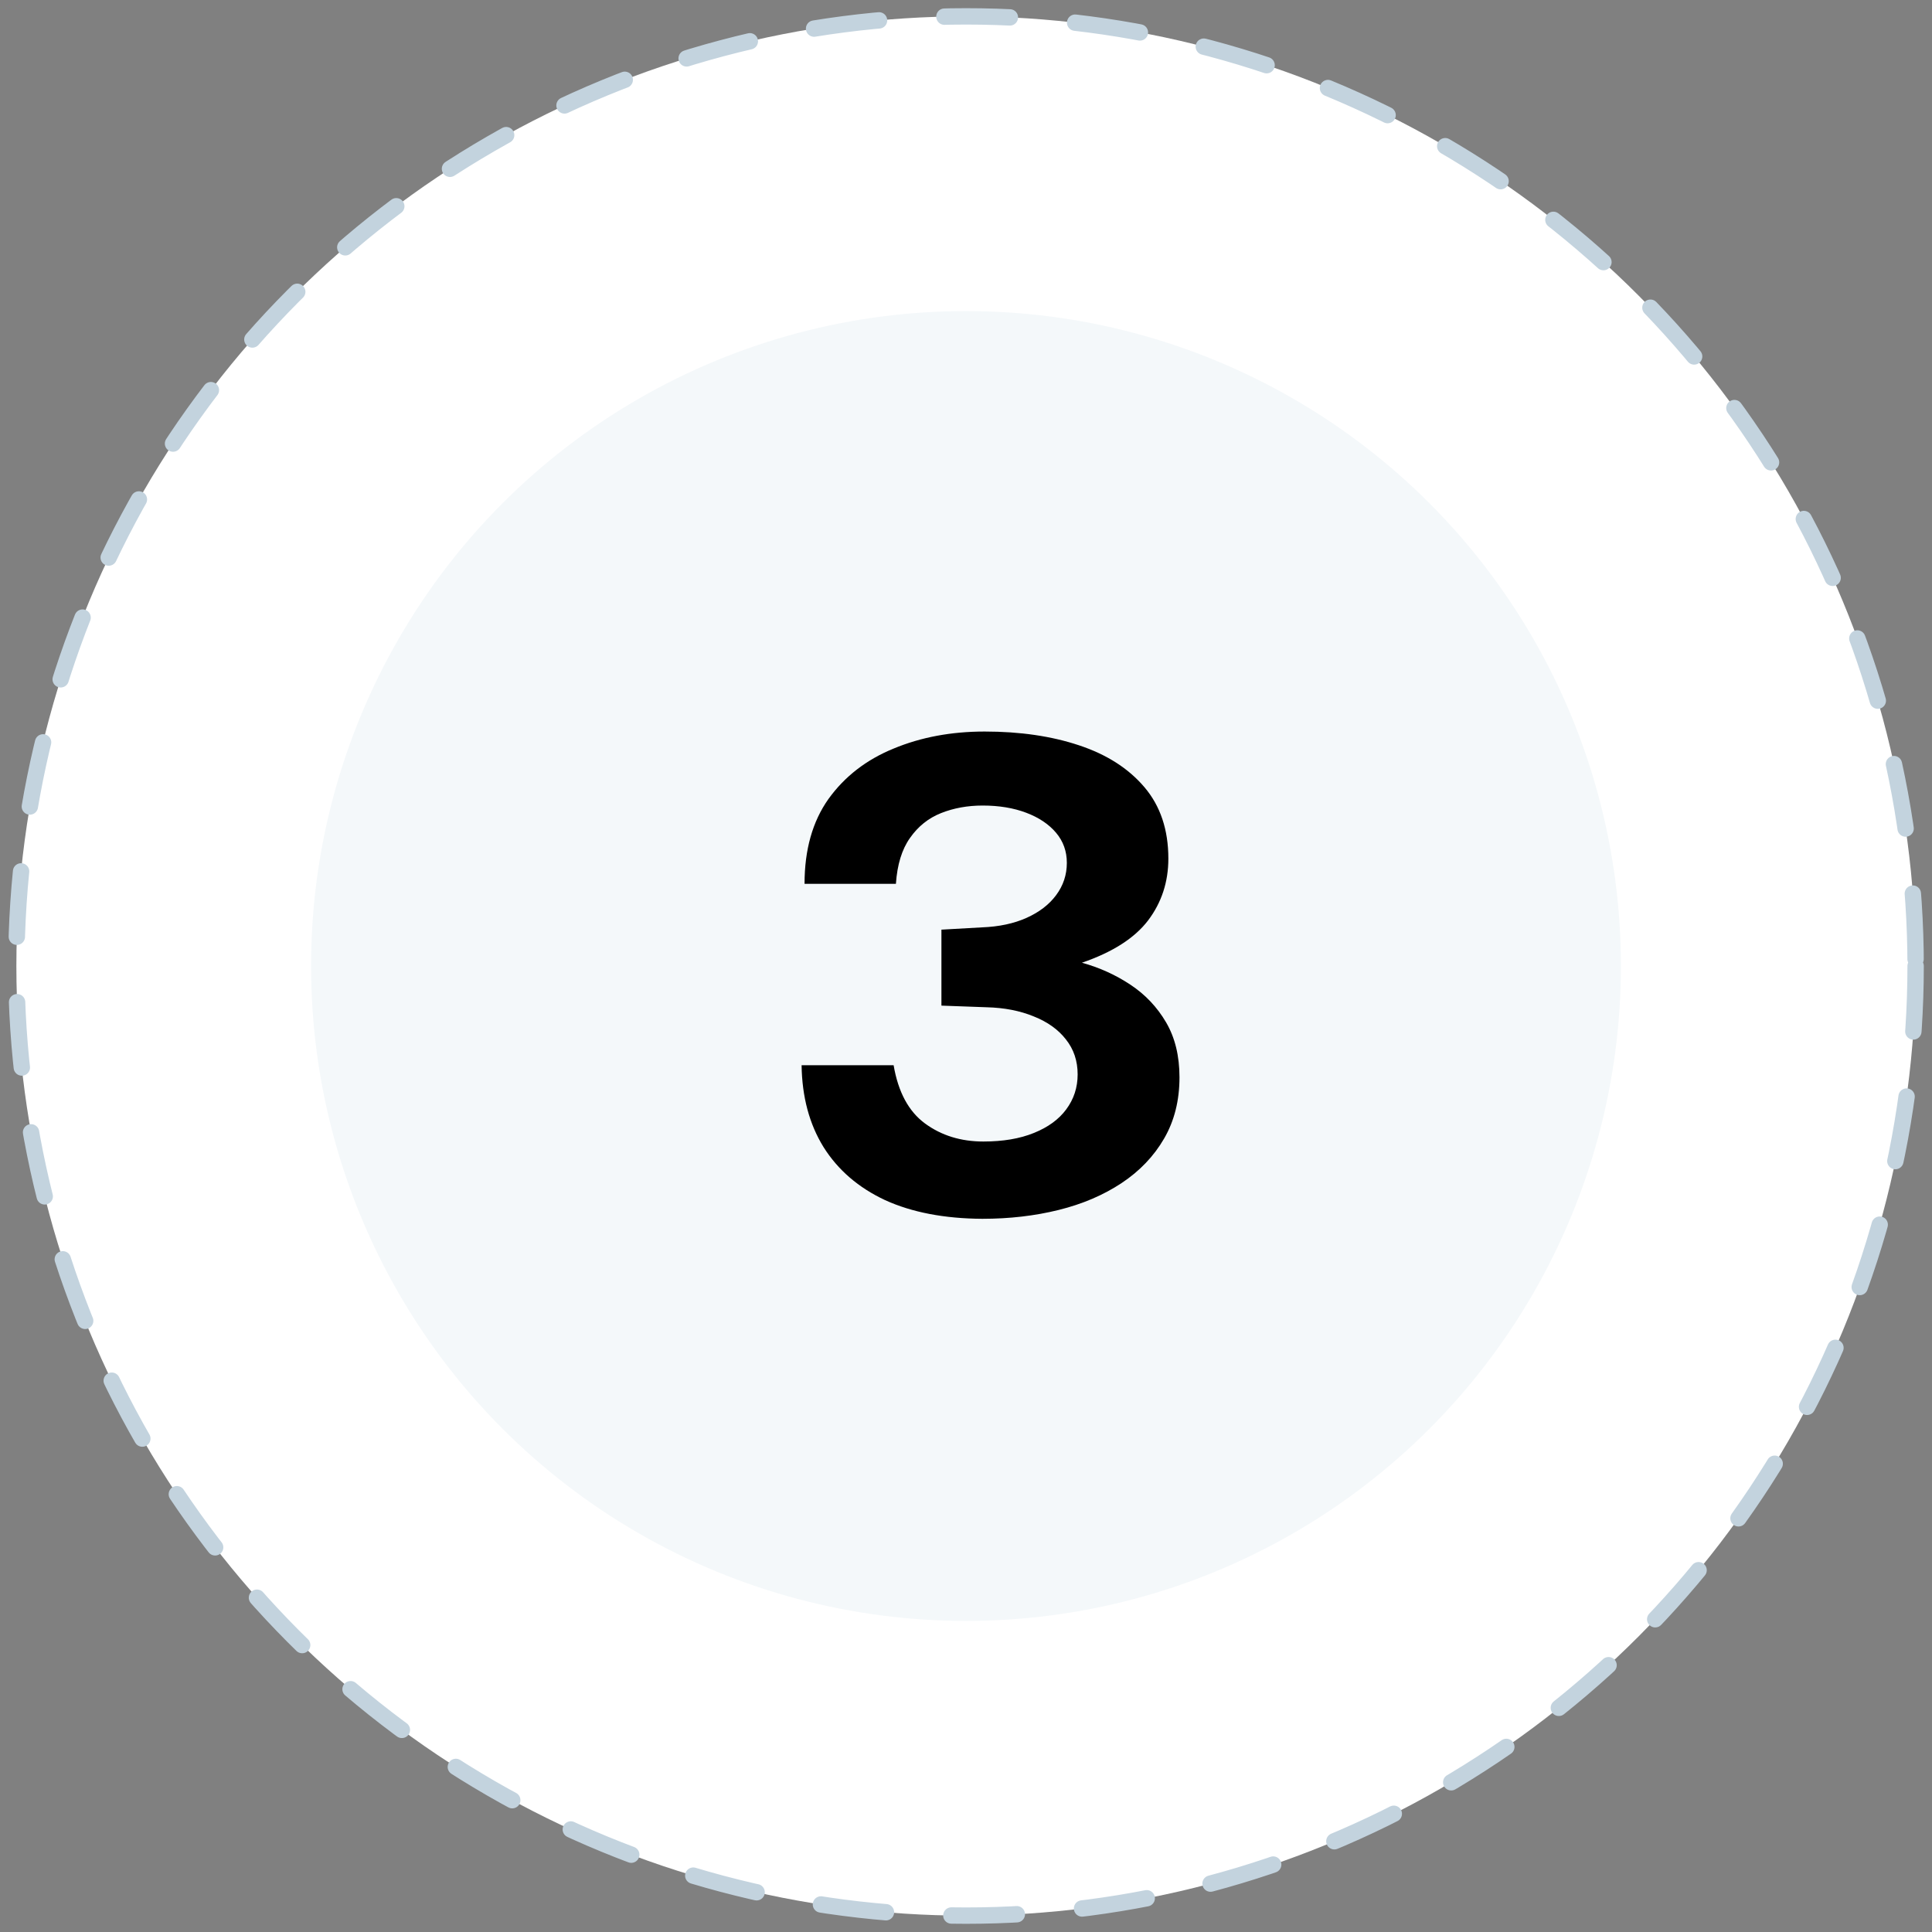 <svg xmlns="http://www.w3.org/2000/svg" width="118" height="118" viewBox="0 0 118 118" fill="none"><rect x="0" y="0" width="118" height="118" fill="#808080" stroke="none"/><circle cx="59" cy="59" r="58" fill="white" stroke="#C3D3DE" stroke-linecap="round" stroke-dasharray="4 4"></circle><circle cx="59" cy="59" r="40" fill="#F4F8FA"></circle><path d="M49.139 53.98C49.139 51.9 49.626 50.173 50.599 48.8C51.586 47.427 52.913 46.4 54.579 45.72C56.246 45.027 58.099 44.68 60.139 44.68C62.299 44.68 64.219 44.96 65.899 45.52C67.593 46.08 68.926 46.933 69.899 48.08C70.873 49.227 71.359 50.68 71.359 52.44C71.359 53.867 70.946 55.127 70.119 56.22C69.293 57.3 67.946 58.16 66.079 58.8C67.146 59.093 68.133 59.54 69.039 60.14C69.946 60.74 70.673 61.507 71.219 62.44C71.766 63.373 72.039 64.493 72.039 65.8C72.039 67.213 71.726 68.46 71.099 69.54C70.473 70.62 69.606 71.527 68.499 72.26C67.393 72.993 66.113 73.54 64.659 73.9C63.206 74.26 61.653 74.44 59.999 74.44C57.679 74.427 55.699 74.047 54.059 73.3C52.433 72.54 51.179 71.46 50.299 70.06C49.433 68.66 48.986 66.993 48.959 65.06H54.579C54.859 66.7 55.499 67.887 56.499 68.62C57.499 69.353 58.686 69.72 60.059 69.72C61.259 69.72 62.286 69.547 63.139 69.2C64.006 68.853 64.666 68.373 65.119 67.76C65.586 67.133 65.819 66.42 65.819 65.62C65.819 64.793 65.579 64.08 65.099 63.48C64.633 62.88 63.979 62.413 63.139 62.08C62.299 61.733 61.339 61.547 60.259 61.52L57.499 61.42V56.78L59.979 56.64C61.019 56.6 61.926 56.407 62.699 56.06C63.473 55.713 64.073 55.253 64.499 54.68C64.939 54.093 65.159 53.433 65.159 52.7C65.159 51.993 64.939 51.38 64.499 50.86C64.059 50.34 63.453 49.933 62.679 49.64C61.906 49.347 61.019 49.2 60.019 49.2C59.099 49.2 58.253 49.353 57.479 49.66C56.706 49.967 56.073 50.473 55.579 51.18C55.086 51.873 54.799 52.807 54.719 53.98H49.139Z" fill="black"></path></svg>